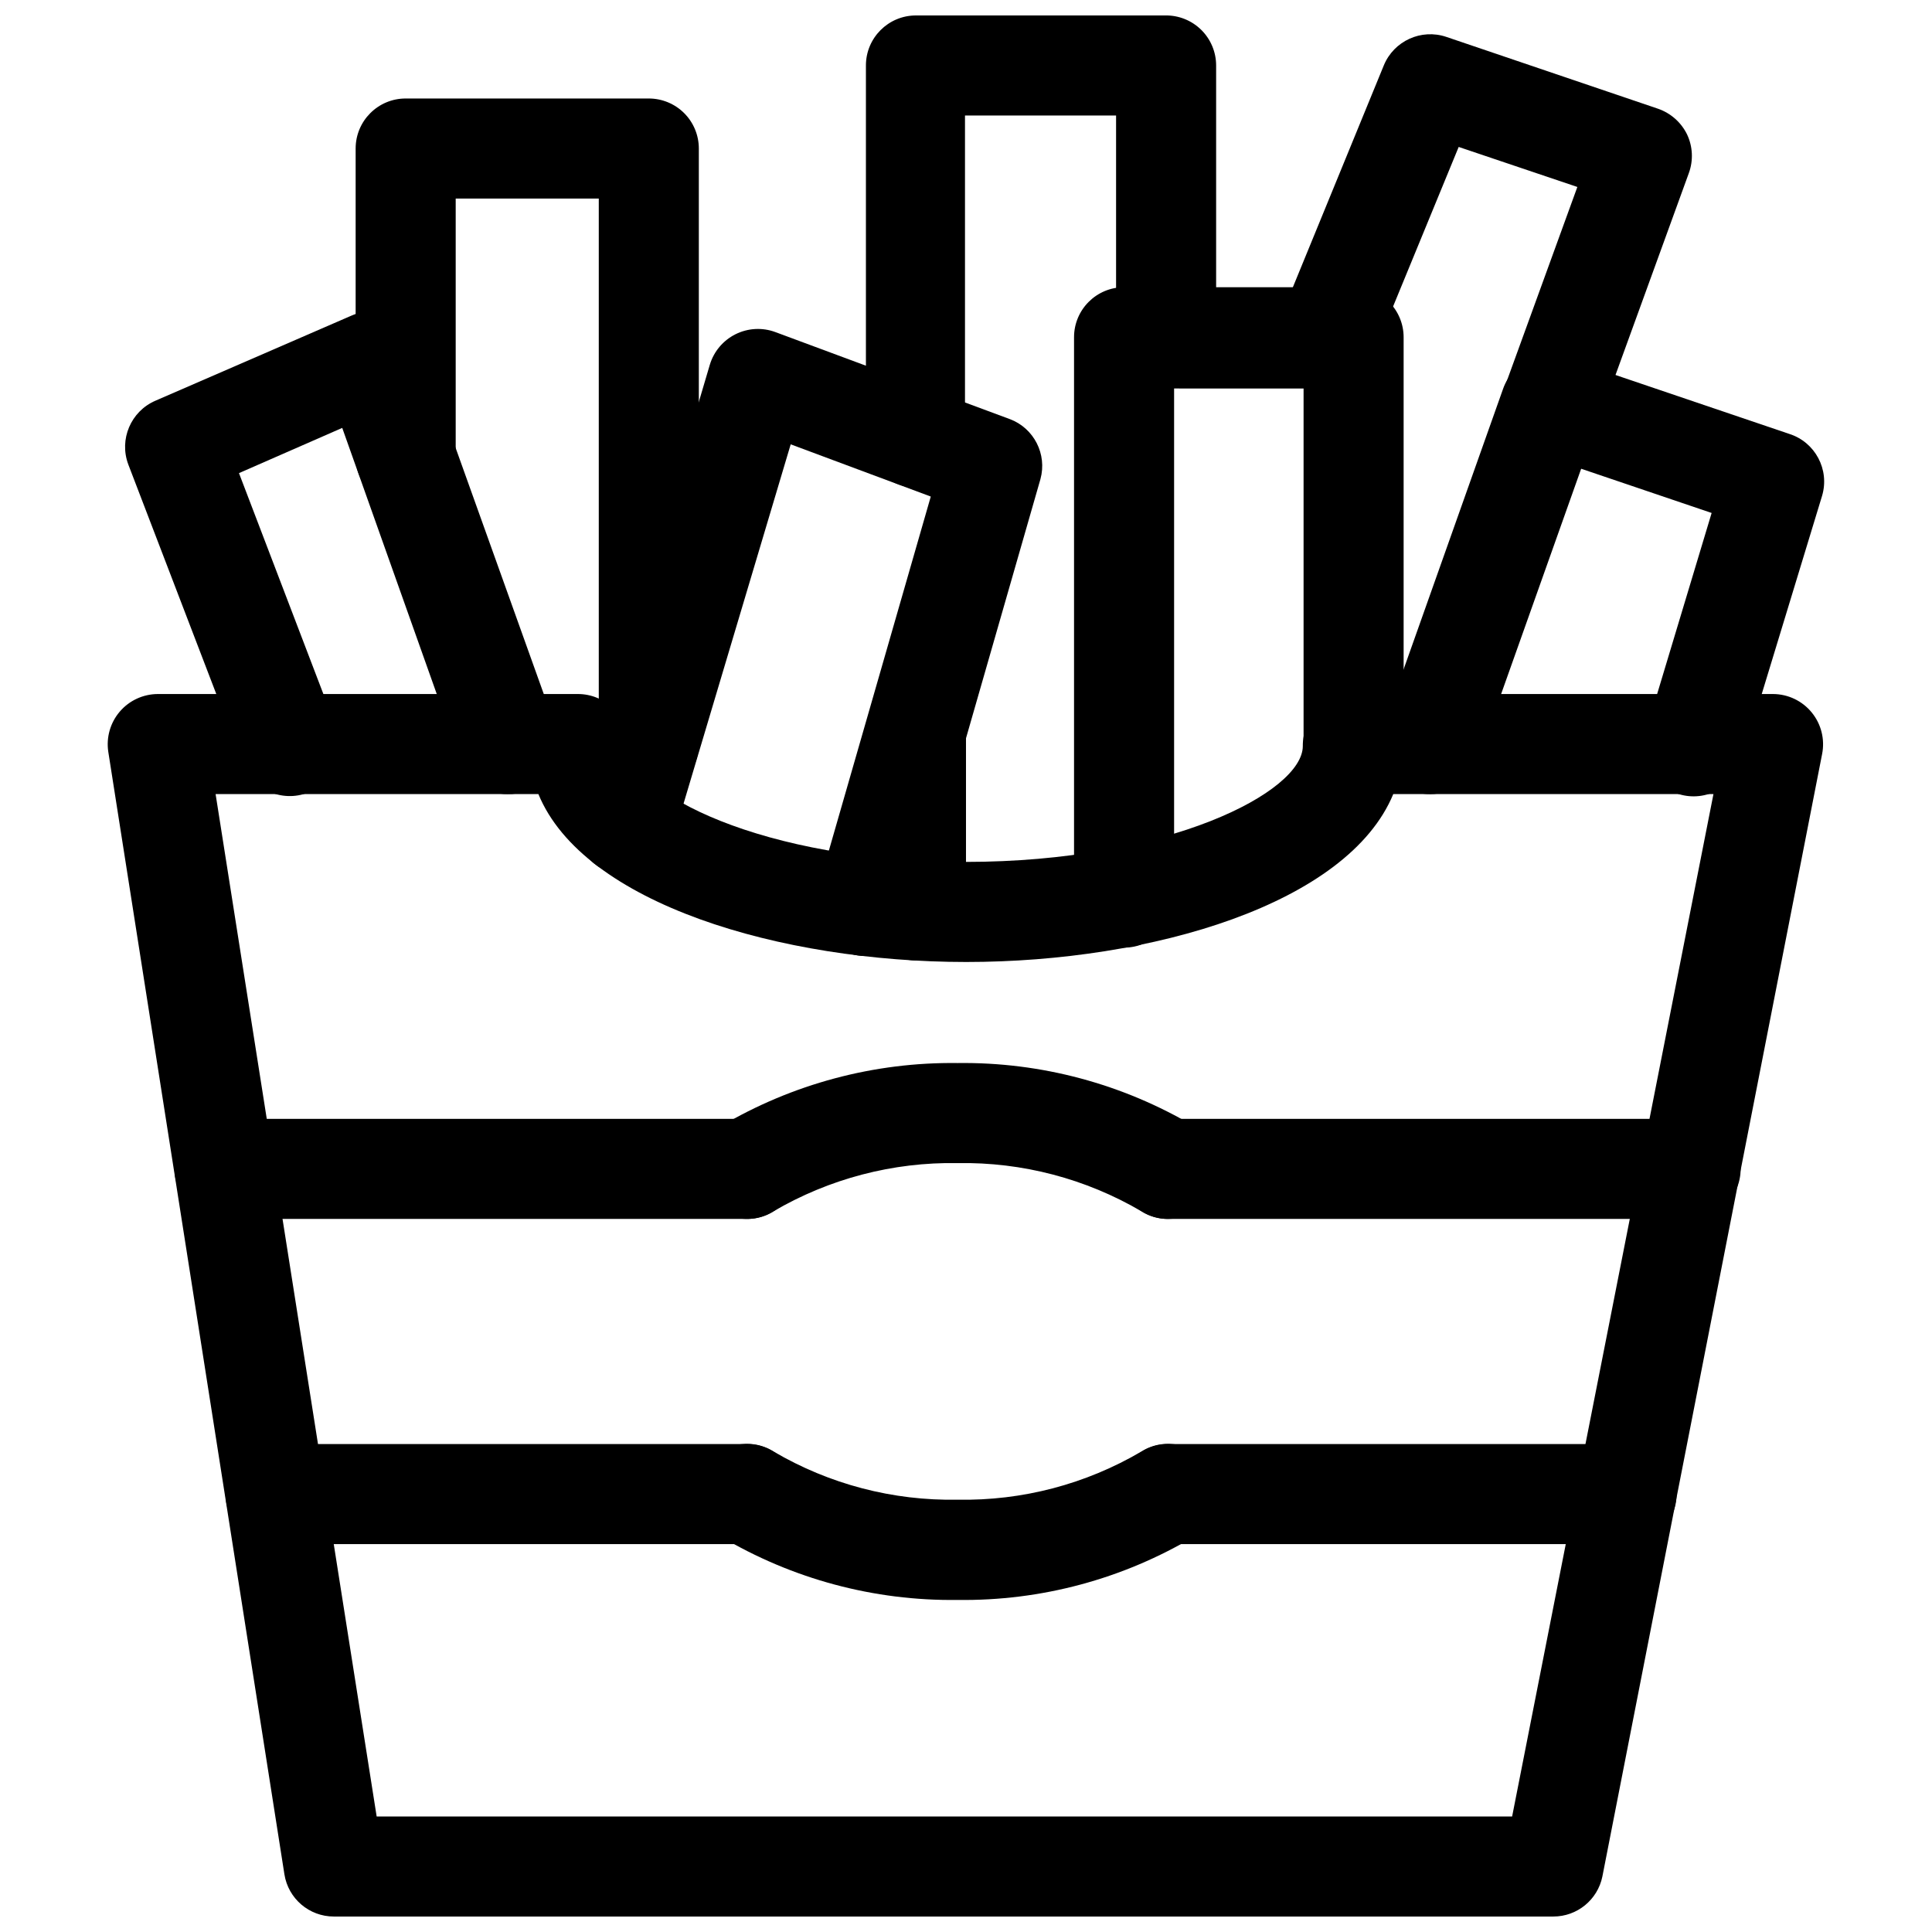 <?xml version="1.0" encoding="UTF-8"?>
<!-- Uploaded to: SVG Repo, www.svgrepo.com, Generator: SVG Repo Mixer Tools -->
<svg width="800px" height="800px" version="1.1" viewBox="144 144 512 512" xmlns="http://www.w3.org/2000/svg">
 <defs>
  <clipPath id="b">
   <path d="m172 327h456v324.9h-456z"/>
  </clipPath>
  <clipPath id="a">
   <path d="m373 148.09h94v125.91h-94z"/>
  </clipPath>
 </defs>
 <g clip-path="url(#b)">
  <path d="m555.65 651.9h-323.18c-6.523 0.004-12.082-4.742-13.098-11.188l-46.672-297.46c-0.586-3.828 0.523-7.719 3.039-10.664 2.516-2.945 6.191-4.644 10.062-4.664h111.37c3.516 0 6.891 1.398 9.375 3.883 2.488 2.488 3.883 5.859 3.883 9.375 0 12.727 35.691 31.234 89.414 31.234s89.414-18.508 89.414-30.707v0.004c-0.062-7.434 5.824-13.559 13.258-13.789h111.37c3.977 0.02 7.734 1.812 10.246 4.894 2.516 3.078 3.523 7.117 2.746 11.016l-58.23 297.46c-1.258 6.172-6.691 10.609-12.992 10.605zm-311.83-26.516h300.91l53.352-270.94h-84.852c-12.039 29.113-63.957 44.492-113.17 44.492-49.215 0-101.45-15.484-113.38-44.496l-85.543 0.004z"/>
 </g>
 <path d="m523.04 354.45c-4.336 0.059-8.422-2.023-10.922-5.562-2.504-3.539-3.098-8.086-1.594-12.152l31.82-89.73c2.426-6.805 9.867-10.395 16.703-8.062l59.133 20.047c6.875 2.188 10.738 9.469 8.695 16.387l-21.215 69.684 0.004 0.004c-0.898 3.504-3.188 6.492-6.34 8.266-3.152 1.777-6.894 2.188-10.355 1.137-3.461-1.051-6.344-3.469-7.981-6.699-1.633-3.227-1.879-6.981-0.676-10.395l17.289-57.434-34.578-11.719-27.523 77.477c-1.898 5.25-6.879 8.75-12.461 8.754z"/>
 <path d="m441.89 395.12c-7.324 0-13.258-5.938-13.258-13.258v-148.49c0-7.324 5.934-13.258 13.258-13.258h60.828c3.516 0 6.887 1.395 9.375 3.883 2.484 2.484 3.883 5.859 3.883 9.375v109.04c0 7.32-5.938 13.258-13.258 13.258-7.324 0-13.258-5.938-13.258-13.258v-95.457l-34.312-0.004v134.92c0 3.516-1.398 6.887-3.883 9.371-2.488 2.488-5.859 3.887-9.375 3.887z"/>
 <g clip-path="url(#a)">
  <path d="m386.74 273.2c-7.324 0-13.262-5.938-13.262-13.258v-98.59c0-7.32 5.938-13.258 13.262-13.258h66.078c3.551-0.059 6.981 1.316 9.512 3.809 2.531 2.492 3.957 5.894 3.957 9.449v72.125c0 7.32-5.938 13.258-13.258 13.258-7.324 0-13.258-5.938-13.258-13.258v-58.867h-40.039v85.332c0 7.219-5.777 13.113-12.992 13.258z"/>
 </g>
 <path d="m386.74 398.51c-3.512 0.016-6.887-1.367-9.375-3.848-2.488-2.477-3.887-5.844-3.887-9.355v-47.094c0-7.32 5.938-13.258 13.262-13.258 7.32 0 13.258 5.938 13.258 13.258v46.988c0 7.332-5.93 13.281-13.258 13.309z"/>
 <path d="m373.27 397.35c-1.258 0-2.508-0.176-3.711-0.531-7.023-2.027-11.082-9.359-9.07-16.387l30.176-104.84-37.121-13.84-31.078 104.21c-1.574 5.797-6.824 9.832-12.832 9.863-7.234-0.086-13.047-5.973-13.047-13.207 0.008-1.312 0.203-2.613 0.582-3.871l34.949-118.11v0.004c1.059-3.512 3.523-6.43 6.805-8.066 3.281-1.637 7.094-1.848 10.535-0.578l62.152 23.07 0.004-0.004c6.406 2.414 9.922 9.309 8.113 15.91l-33.516 116.67c-1.645 5.777-6.938 9.746-12.941 9.707z"/>
 <path d="m315.94 354.45c-7.32 0-13.258-5.938-13.258-13.262v-144.57h-37.918v68.414c0 7.32-5.938 13.258-13.258 13.258-7.324 0-13.258-5.938-13.258-13.258v-81.672c0-7.32 5.934-13.258 13.258-13.258h64.434c3.516 0 6.891 1.398 9.375 3.883 2.488 2.488 3.883 5.859 3.883 9.375v157.82c0 3.519-1.395 6.891-3.883 9.375-2.484 2.488-5.859 3.887-9.375 3.887z"/>
 <path d="m278.5 354.45c-5.613 0.051-10.637-3.492-12.461-8.805l-31.344-88.246-27.363 11.984 25.613 67.035c1.445 3.312 1.473 7.07 0.078 10.402-1.391 3.336-4.086 5.957-7.457 7.258-3.367 1.301-7.125 1.172-10.398-0.359-3.269-1.531-5.777-4.336-6.934-7.758l-30.23-78.859c-2.504-6.66 0.672-14.109 7.211-16.918l51.922-22.535c3.367-1.48 7.203-1.492 10.582-0.035s6 4.254 7.234 7.723l36.328 101.45c2.441 6.894-1.164 14.469-8.059 16.914-1.516 0.535-3.117 0.789-4.723 0.746z"/>
 <path d="m555.07 264.77c-1.543 0-3.07-0.285-4.508-0.848-6.883-2.492-10.441-10.09-7.957-16.973l19.41-53.402-31.449-10.605-22.855 55.578c-1.23 3.398-3.797 6.144-7.102 7.609-3.305 1.461-7.062 1.512-10.406 0.137s-5.981-4.055-7.301-7.418c-1.32-3.367-1.207-7.125 0.309-10.406l27.523-67.137c2.676-6.473 9.91-9.766 16.547-7.531l56.109 19.039c3.356 1.16 6.121 3.598 7.688 6.785 1.535 3.227 1.707 6.934 0.477 10.289l-24.023 66.133c-1.91 5.238-6.883 8.73-12.461 8.75z"/>
 <path d="m341.98 467.03h-138.47c-7.32 0-13.258-5.934-13.258-13.258 0-7.32 5.938-13.258 13.258-13.258h138.47c7.324 0 13.258 5.938 13.258 13.258 0 7.324-5.934 13.258-13.258 13.258z"/>
 <path d="m592.03 467.03h-138.47c-7.324 0-13.258-5.934-13.258-13.258 0-7.32 5.934-13.258 13.258-13.258h138.47c7.32 0 13.258 5.938 13.258 13.258 0 7.324-5.938 13.258-13.258 13.258z"/>
 <path d="m341.98 553.21h-124.95c-7.32 0-13.258-5.938-13.258-13.258 0-7.324 5.938-13.262 13.258-13.262h124.95c7.324 0 13.258 5.938 13.258 13.262 0 7.32-5.934 13.258-13.258 13.258z"/>
 <path d="m575.06 553.21h-121.5c-7.324 0-13.258-5.938-13.258-13.258 0-7.324 5.934-13.262 13.258-13.262h121.5c7.324 0 13.258 5.938 13.258 13.262 0 7.32-5.934 13.258-13.258 13.258z"/>
 <path d="m397.77 568c-22.102 0.297-43.855-5.539-62.844-16.863-6.207-3.879-8.094-12.059-4.215-18.27 3.883-6.207 12.062-8.098 18.27-4.215 14.773 8.684 31.66 13.105 48.789 12.781 17.117 0.324 33.984-4.102 48.738-12.781 6.211-3.883 14.391-1.992 18.27 4.215 3.883 6.211 1.992 14.391-4.215 18.27-18.965 11.328-40.703 17.168-62.793 16.863z"/>
 <path d="m453.56 467.03c-2.496 0.016-4.941-0.684-7.055-2.016-14.762-8.656-31.625-13.078-48.738-12.781-17.125-0.297-34.008 4.125-48.789 12.781-2.981 1.863-6.582 2.469-10.008 1.676-3.426-0.789-6.398-2.91-8.262-5.891-3.879-6.211-1.992-14.391 4.215-18.27 19.004-11.281 40.75-17.098 62.844-16.812 22.082-0.293 43.812 5.527 62.793 16.812 5.012 3.133 7.344 9.203 5.719 14.883-1.621 5.684-6.809 9.605-12.719 9.617z"/>
</svg>